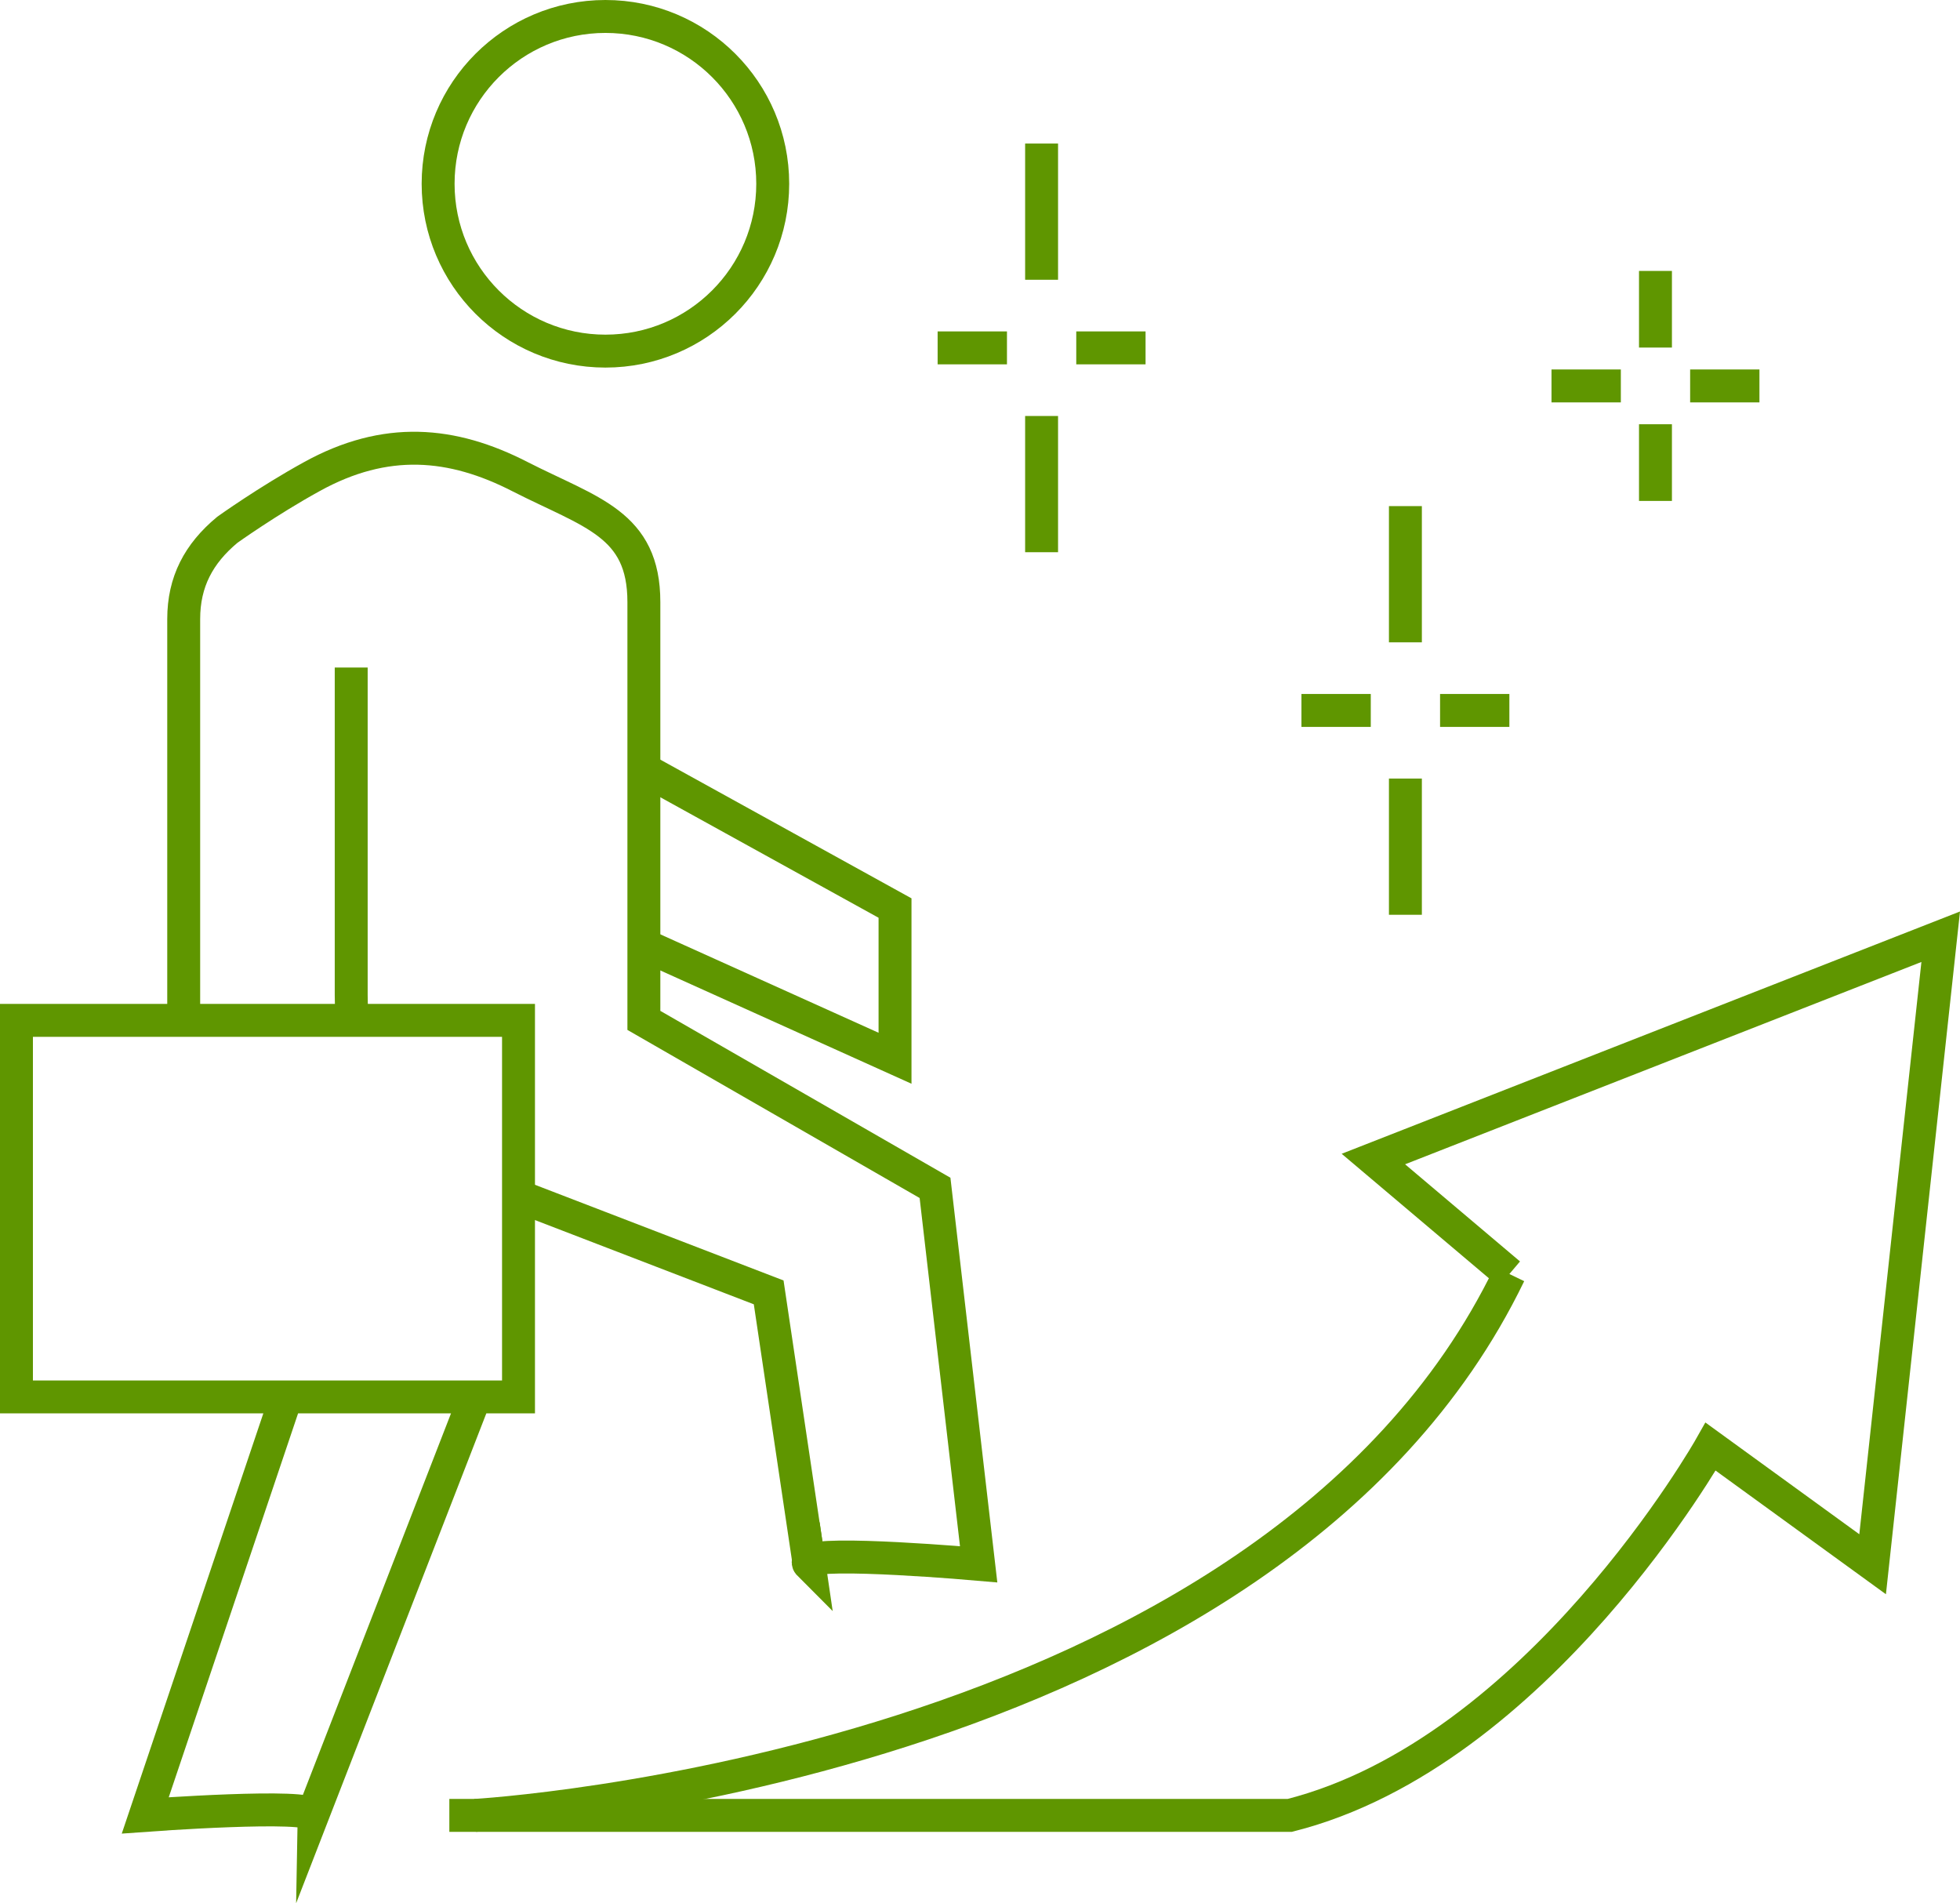 <svg id="_レイヤー_2" xmlns="http://www.w3.org/2000/svg" width="59.536" height="57.806"><defs><style>.cls-1{fill:none;stroke:#5f9600;stroke-miterlimit:22.926}</style></defs><g id="_レイヤー_3"><path class="cls-1" d="M28.481 10.566h2.106m2.105 0h2.105m-3.158 2.068v4.138m0-12.412v4.137m7.893 13.08h2.106m2.105 0h2.105m-3.158 2.069v4.137m0-12.412v4.137m4.438-7.787h2.106m2.105 0h2.105m-3.158 1.164v2.329m0-6.986v2.328M15.75 36.333v6.094H.5V30.991h15.25v5.342zm-7.055 6.094L4.413 55.136s5.082-.374 5.082 0l4.935-12.709"/><circle class="cls-1" cx="18.39" cy="5.582" r="5.082"/><path class="cls-1" d="M19.663 23.425l7.524 4.154v4.562l-7.628-3.44-.009-.005"/><path class="cls-1" d="M24.565 47.415c.322-.331 5.162.095 5.162.095l-1.325-11.432-8.844-5.087V18.286c0-2.38-1.609-2.711-3.762-3.809-2.063-1.06-4.083-1.24-6.326 0-1.334.733-2.565 1.614-2.565 1.614-.871.724-1.325 1.58-1.325 2.711v12.189m18.985 16.424l.014.095c-.038-.038-.038-.066-.014-.095z"/><path class="cls-1" d="M15.764 36.333l7.585 2.919 1.216 8.163M10.668 20.274v9.951c0 .256.009.511.028.767v.014m3.734 24.131s24.136-1.377 31.418-16.443"/><path class="cls-1" d="M45.848 38.694l-4.131-3.492L58.95 28.45l-2.068 19.059-4.921-3.572s-5.243 9.293-12.785 11.2H13.649"/></g></svg>
